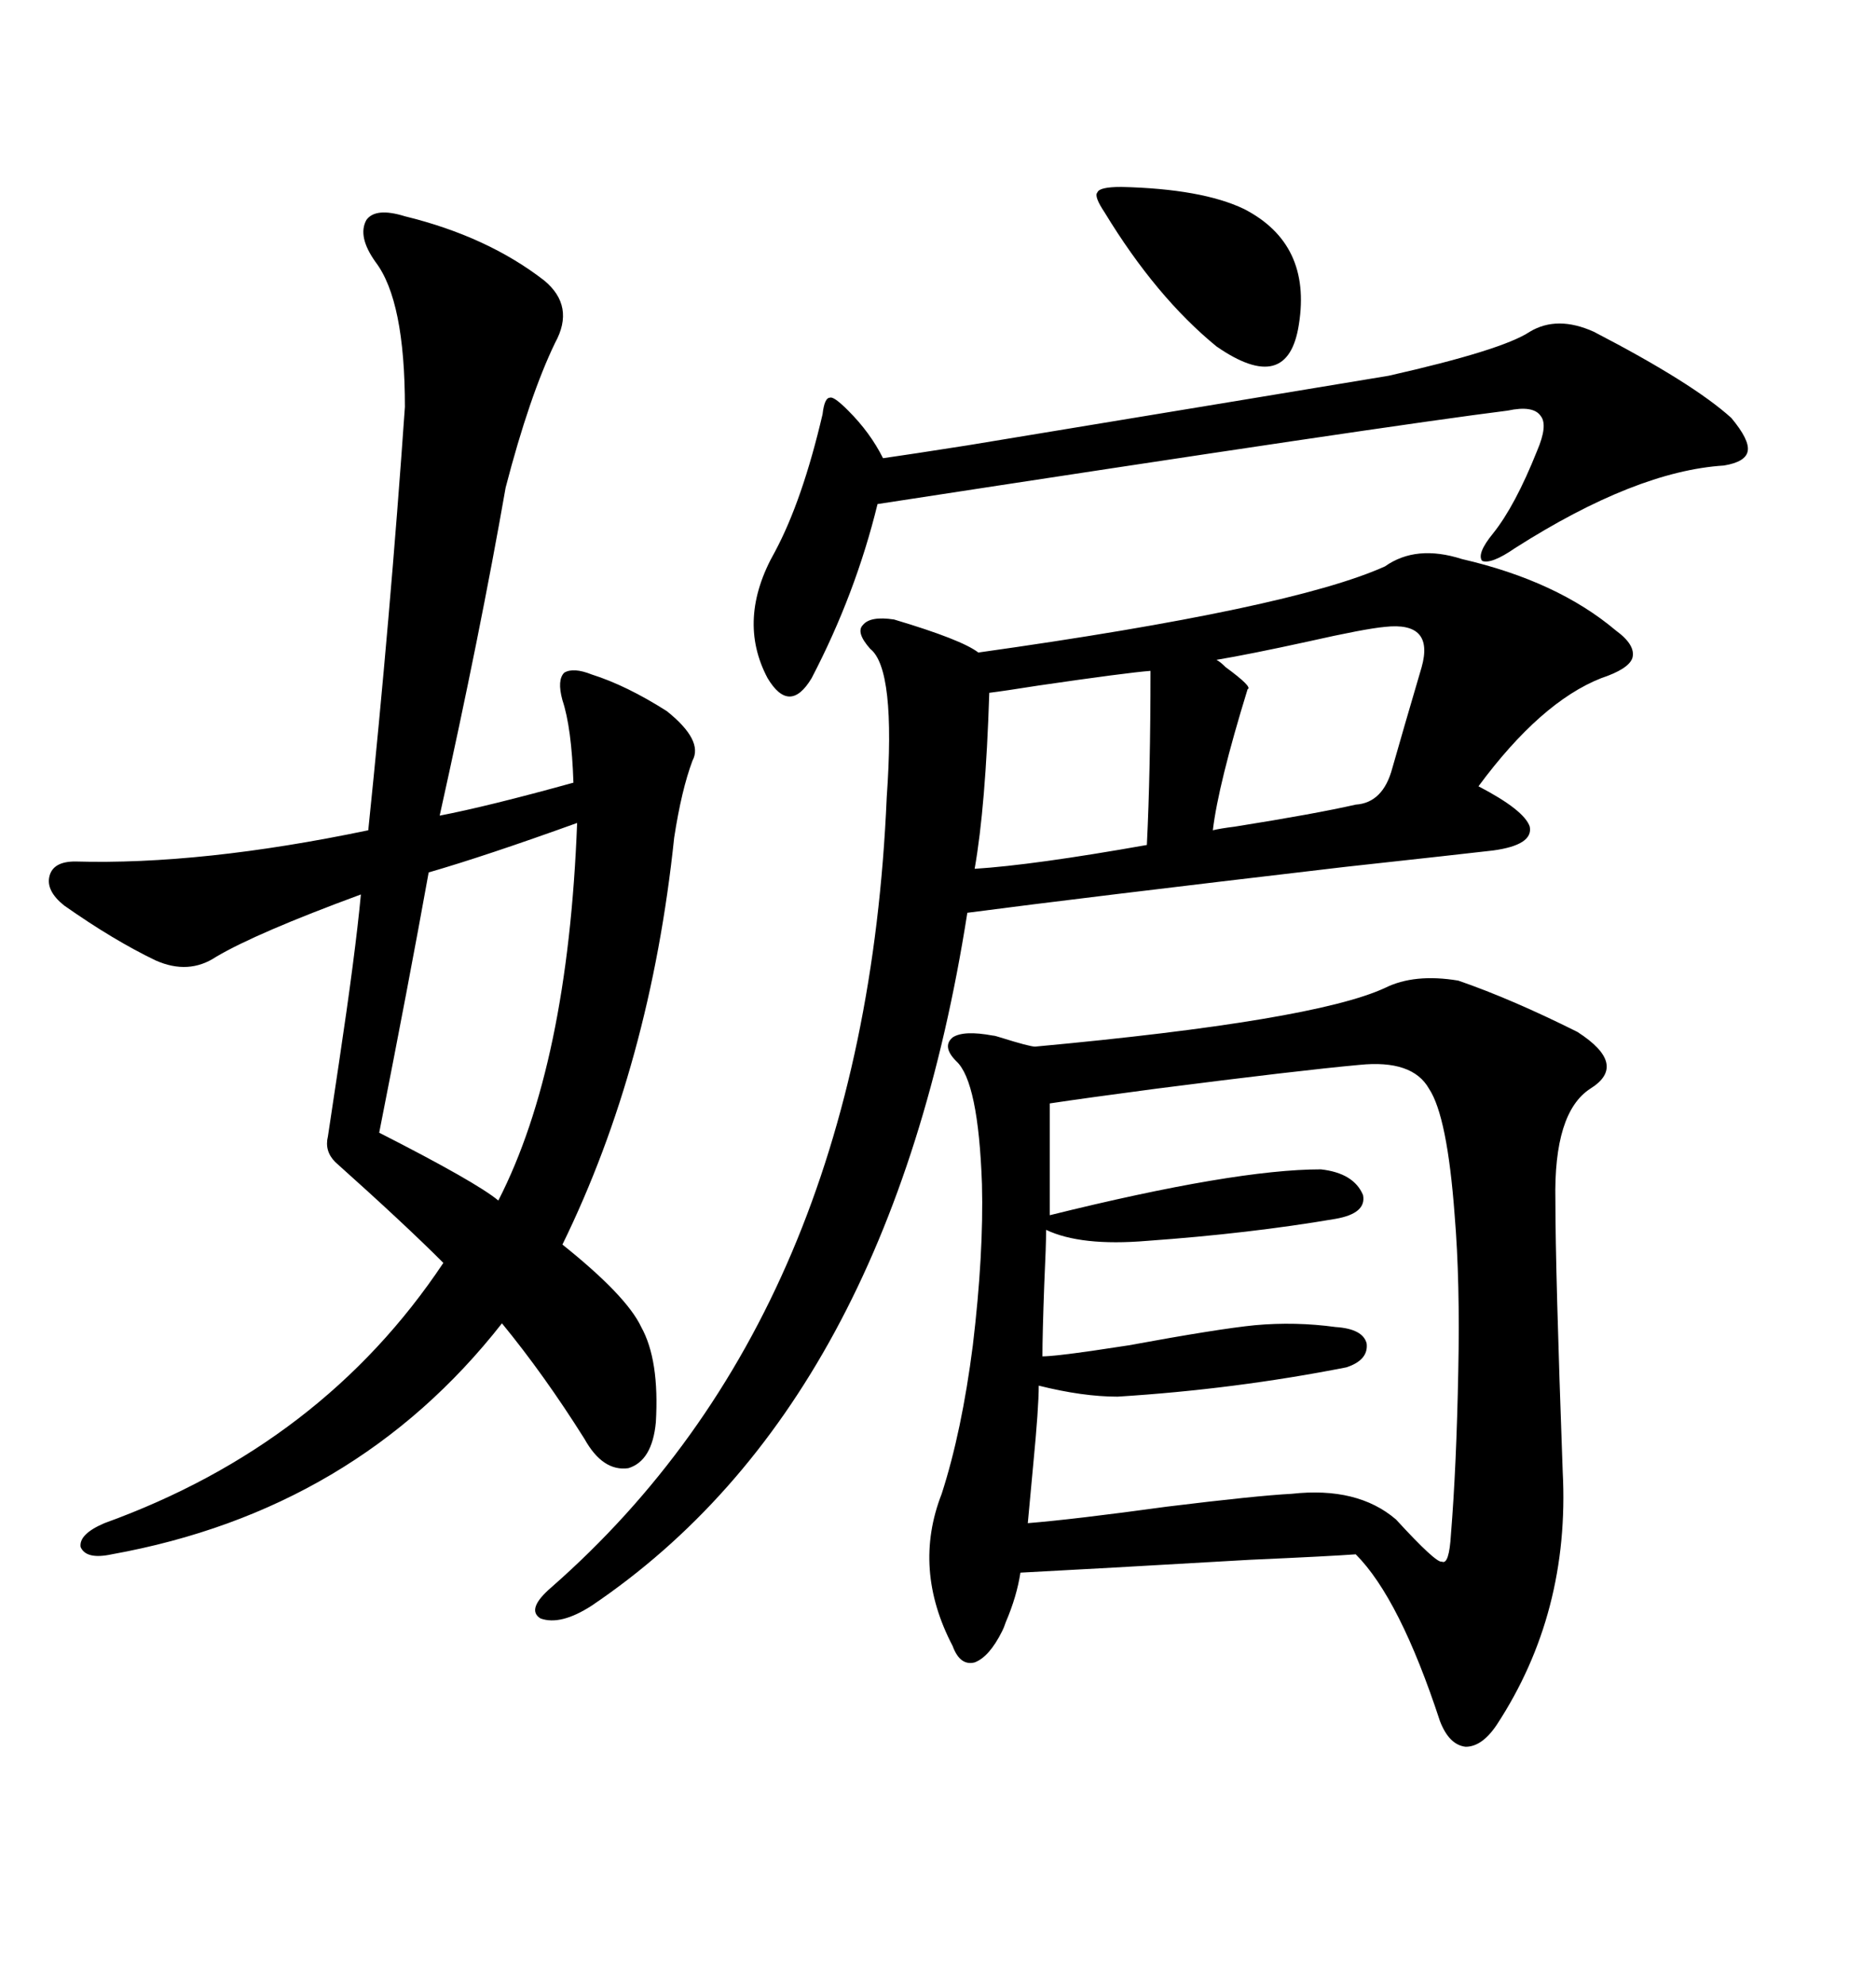 <svg xmlns="http://www.w3.org/2000/svg" xmlns:xlink="http://www.w3.org/1999/xlink" width="300" height="317.285"><path d="M221.48 157.91L221.48 157.91Q226.17 155.57 233.20 156.74L233.20 156.74Q241.70 159.67 252.25 164.94L252.25 164.94Q260.45 170.21 254.30 174.02L254.30 174.02Q248.44 177.83 248.73 191.89L248.73 191.89Q248.73 203.03 249.90 235.25L249.90 235.25Q251.07 257.81 239.36 275.68L239.36 275.68Q237.01 279.20 234.38 279.20L234.38 279.20Q231.74 278.91 230.27 275.10L230.27 275.10Q223.83 255.47 216.80 248.44L216.80 248.44Q212.99 248.73 199.80 249.32L199.80 249.32Q174.61 250.78 163.18 251.37L163.18 251.37Q162.60 255.18 160.84 259.28L160.84 259.28Q160.55 260.16 160.25 260.74L160.25 260.74Q158.20 264.84 155.86 265.72L155.86 265.72Q153.52 266.31 152.34 263.09L152.34 263.09Q145.90 250.78 150.59 238.77L150.59 238.77Q153.81 228.81 155.57 215.04L155.57 215.04Q157.32 200.39 157.03 189.26L157.03 189.26Q156.45 172.85 152.93 169.63L152.93 169.63Q150.59 167.29 152.34 165.82L152.34 165.82Q154.10 164.65 158.79 165.53L158.79 165.53Q159.08 165.53 159.96 165.82L159.96 165.82Q164.65 167.29 165.53 167.29L165.53 167.29Q210.06 163.18 221.48 157.91ZM64.75 34.57L64.75 34.57Q77.93 37.79 87.01 44.82L87.01 44.82Q91.99 48.93 88.77 54.79L88.77 54.79Q84.67 63.28 80.86 77.93L80.86 77.93Q76.76 101.37 70.31 130.37L70.31 130.37Q77.93 128.91 91.70 125.10L91.70 125.10Q91.41 116.31 89.94 111.91L89.94 111.91Q89.06 108.69 90.23 107.52L90.23 107.52Q91.70 106.64 94.63 107.81L94.63 107.81Q100.20 109.57 106.64 113.67L106.64 113.67Q112.50 118.36 110.74 121.58L110.74 121.58Q108.98 126.27 107.81 133.89L107.81 133.89Q104.00 170.21 89.94 198.93L89.94 198.93Q100.20 207.13 102.54 212.11L102.54 212.11Q105.47 217.38 104.88 227.34L104.88 227.34Q104.30 233.50 100.49 234.67L100.49 234.67Q96.39 235.25 93.46 229.98L93.46 229.98Q87.01 219.73 80.27 211.52L80.27 211.52Q56.84 241.41 17.87 248.44L17.87 248.44Q13.77 249.32 12.89 247.27L12.89 247.27Q12.60 245.21 16.70 243.46L16.70 243.46Q51.56 230.86 70.90 201.86L70.90 201.86Q64.75 195.70 53.61 185.74L53.61 185.74Q51.86 183.98 52.44 181.64L52.44 181.64Q53.03 177.83 54.20 169.92L54.20 169.92Q56.84 152.34 57.71 142.97L57.71 142.97Q41.02 149.12 34.57 152.93L34.57 152.93Q30.18 155.86 24.90 153.52L24.90 153.52Q18.16 150.29 10.25 144.73L10.25 144.73Q7.32 142.38 7.91 140.04L7.91 140.04Q8.50 137.70 12.01 137.70L12.01 137.70Q32.23 138.28 58.89 132.71L58.89 132.71Q62.40 98.73 64.75 65.04L64.75 65.04Q64.75 48.05 60.06 41.89L60.06 41.89Q57.13 37.79 58.59 35.16L58.59 35.16Q60.06 33.11 64.75 34.57ZM221.48 90.53L221.48 90.53Q226.46 87.01 233.79 89.36L233.79 89.36Q249.02 92.87 258.40 100.78L258.40 100.78Q261.62 103.13 261.04 105.18L261.04 105.18Q260.45 106.93 256.05 108.40L256.05 108.40Q246.39 112.21 236.43 125.68L236.43 125.68Q243.75 129.49 244.63 132.13L244.63 132.13Q245.21 135.06 238.77 135.94L238.77 135.94Q233.79 136.52 215.04 138.57L215.04 138.57Q172.56 143.55 154.69 145.90L154.69 145.90Q142.38 224.41 94.63 256.64L94.63 256.64Q89.65 259.86 86.43 258.69L86.43 258.69Q84.08 257.23 88.18 253.71L88.18 253.71Q138.28 209.77 141.80 127.44L141.80 127.44Q143.26 106.93 139.16 103.71L139.16 103.71Q136.82 101.07 137.99 99.90L137.99 99.90Q139.16 98.44 142.97 99.02L142.97 99.02Q153.81 102.25 156.45 104.30L156.45 104.30Q206.54 97.27 221.48 90.53ZM217.38 170.21L217.38 170.21Q207.71 171.09 184.86 174.02L184.86 174.02Q173.73 175.49 167.87 176.37L167.87 176.37L167.87 194.24Q197.46 186.91 211.23 186.91L211.23 186.91Q216.50 187.50 217.97 191.02L217.97 191.02Q218.55 193.95 213.57 194.82L213.57 194.82Q199.80 197.17 183.40 198.34L183.40 198.34Q172.85 199.22 167.29 196.58L167.29 196.58Q167.29 198.93 166.99 205.37L166.99 205.37Q166.70 213.28 166.70 216.80L166.70 216.80Q168.46 216.80 174.61 215.92L174.61 215.92Q178.42 215.33 180.47 215.04L180.47 215.04Q194.82 212.40 200.68 211.82L200.68 211.82Q207.13 211.23 213.57 212.11L213.57 212.11Q217.97 212.40 218.55 214.75L218.55 214.75Q218.85 217.38 215.33 218.55L215.33 218.55Q197.46 222.07 178.71 223.24L178.71 223.24Q173.14 223.24 166.11 221.48L166.11 221.48Q166.11 225 165.23 234.08L165.23 234.08Q164.65 240.23 164.36 243.46L164.36 243.46Q171.68 242.87 186.62 240.82L186.62 240.82Q200.98 239.06 206.54 238.77L206.54 238.77Q217.09 237.60 223.24 242.87L223.24 242.87Q229.69 249.90 230.57 249.61L230.57 249.61Q231.74 250.20 232.03 245.21L232.03 245.21Q232.91 234.38 233.20 219.14L233.20 219.14Q233.50 204.79 232.62 194.24L232.62 194.24Q231.45 178.42 228.52 174.02L228.52 174.02Q225.88 169.34 217.38 170.21ZM254.88 53.03L254.88 53.03Q270.70 61.23 276.86 66.80L276.86 66.80Q279.79 70.31 279.49 72.07L279.49 72.07Q279.20 73.83 275.68 74.41L275.68 74.41Q261.62 75.29 242.29 87.60L242.29 87.60Q238.48 90.23 237.01 89.65L237.01 89.65Q236.13 88.48 238.77 85.25L238.77 85.25Q242.29 80.86 245.80 72.07L245.80 72.07Q247.56 67.97 246.39 66.50L246.39 66.50Q245.21 64.75 241.11 65.63L241.11 65.63Q222.36 67.97 140.33 80.57L140.33 80.57Q136.82 94.92 129.79 108.40L129.79 108.40Q128.03 111.33 126.27 111.33L126.27 111.33Q124.51 111.33 122.75 108.40L122.75 108.40Q117.77 99.02 123.93 88.18L123.93 88.18Q128.32 79.98 131.54 66.21L131.54 66.21Q131.84 63.57 132.71 63.57L132.71 63.57Q133.30 63.28 135.64 65.63L135.64 65.63Q139.16 69.14 141.21 73.24L141.21 73.24Q145.31 72.66 154.69 71.19L154.69 71.19Q209.77 62.11 222.07 60.06L222.07 60.06Q240.23 55.96 244.63 53.03L244.63 53.03Q249.02 50.39 254.88 53.03ZM92.29 131.54L92.29 131.54Q77.64 136.82 68.55 139.45L68.55 139.45Q65.33 157.32 60.64 181.05L60.64 181.05Q76.17 188.96 79.69 191.89L79.69 191.89Q90.82 170.21 92.29 131.54ZM221.48 100.20L221.48 100.20Q218.26 100.49 209.18 102.54L209.18 102.54Q199.80 104.59 194.53 105.47L194.53 105.47Q195.12 105.76 196.00 106.64L196.00 106.64Q200.39 109.86 199.51 110.16L199.51 110.16Q194.82 125.39 193.95 132.71L193.95 132.71Q195.12 132.42 197.46 132.13L197.46 132.13Q210.35 130.08 216.80 128.61L216.80 128.61Q221.19 128.32 222.66 122.75L222.66 122.75Q224.41 116.60 227.34 106.64L227.34 106.64Q229.39 99.32 221.48 100.20ZM183.98 107.23L183.98 107.23Q180.18 107.52 166.11 109.57L166.11 109.57Q160.55 110.45 158.20 110.74L158.20 110.74Q157.62 128.91 155.86 138.87L155.86 138.87Q165.23 138.28 183.40 135.06L183.40 135.06Q183.98 123.34 183.98 107.23ZM179.30 29.88L179.30 29.88Q192.19 30.18 198.93 33.40L198.93 33.40Q209.77 38.96 207.71 51.86L207.71 51.86Q205.96 63.28 194.53 55.37L194.53 55.37Q184.86 47.46 176.66 33.98L176.66 33.98Q174.90 31.35 175.49 30.76L175.49 30.76Q175.78 29.88 179.30 29.88Z"/></svg>